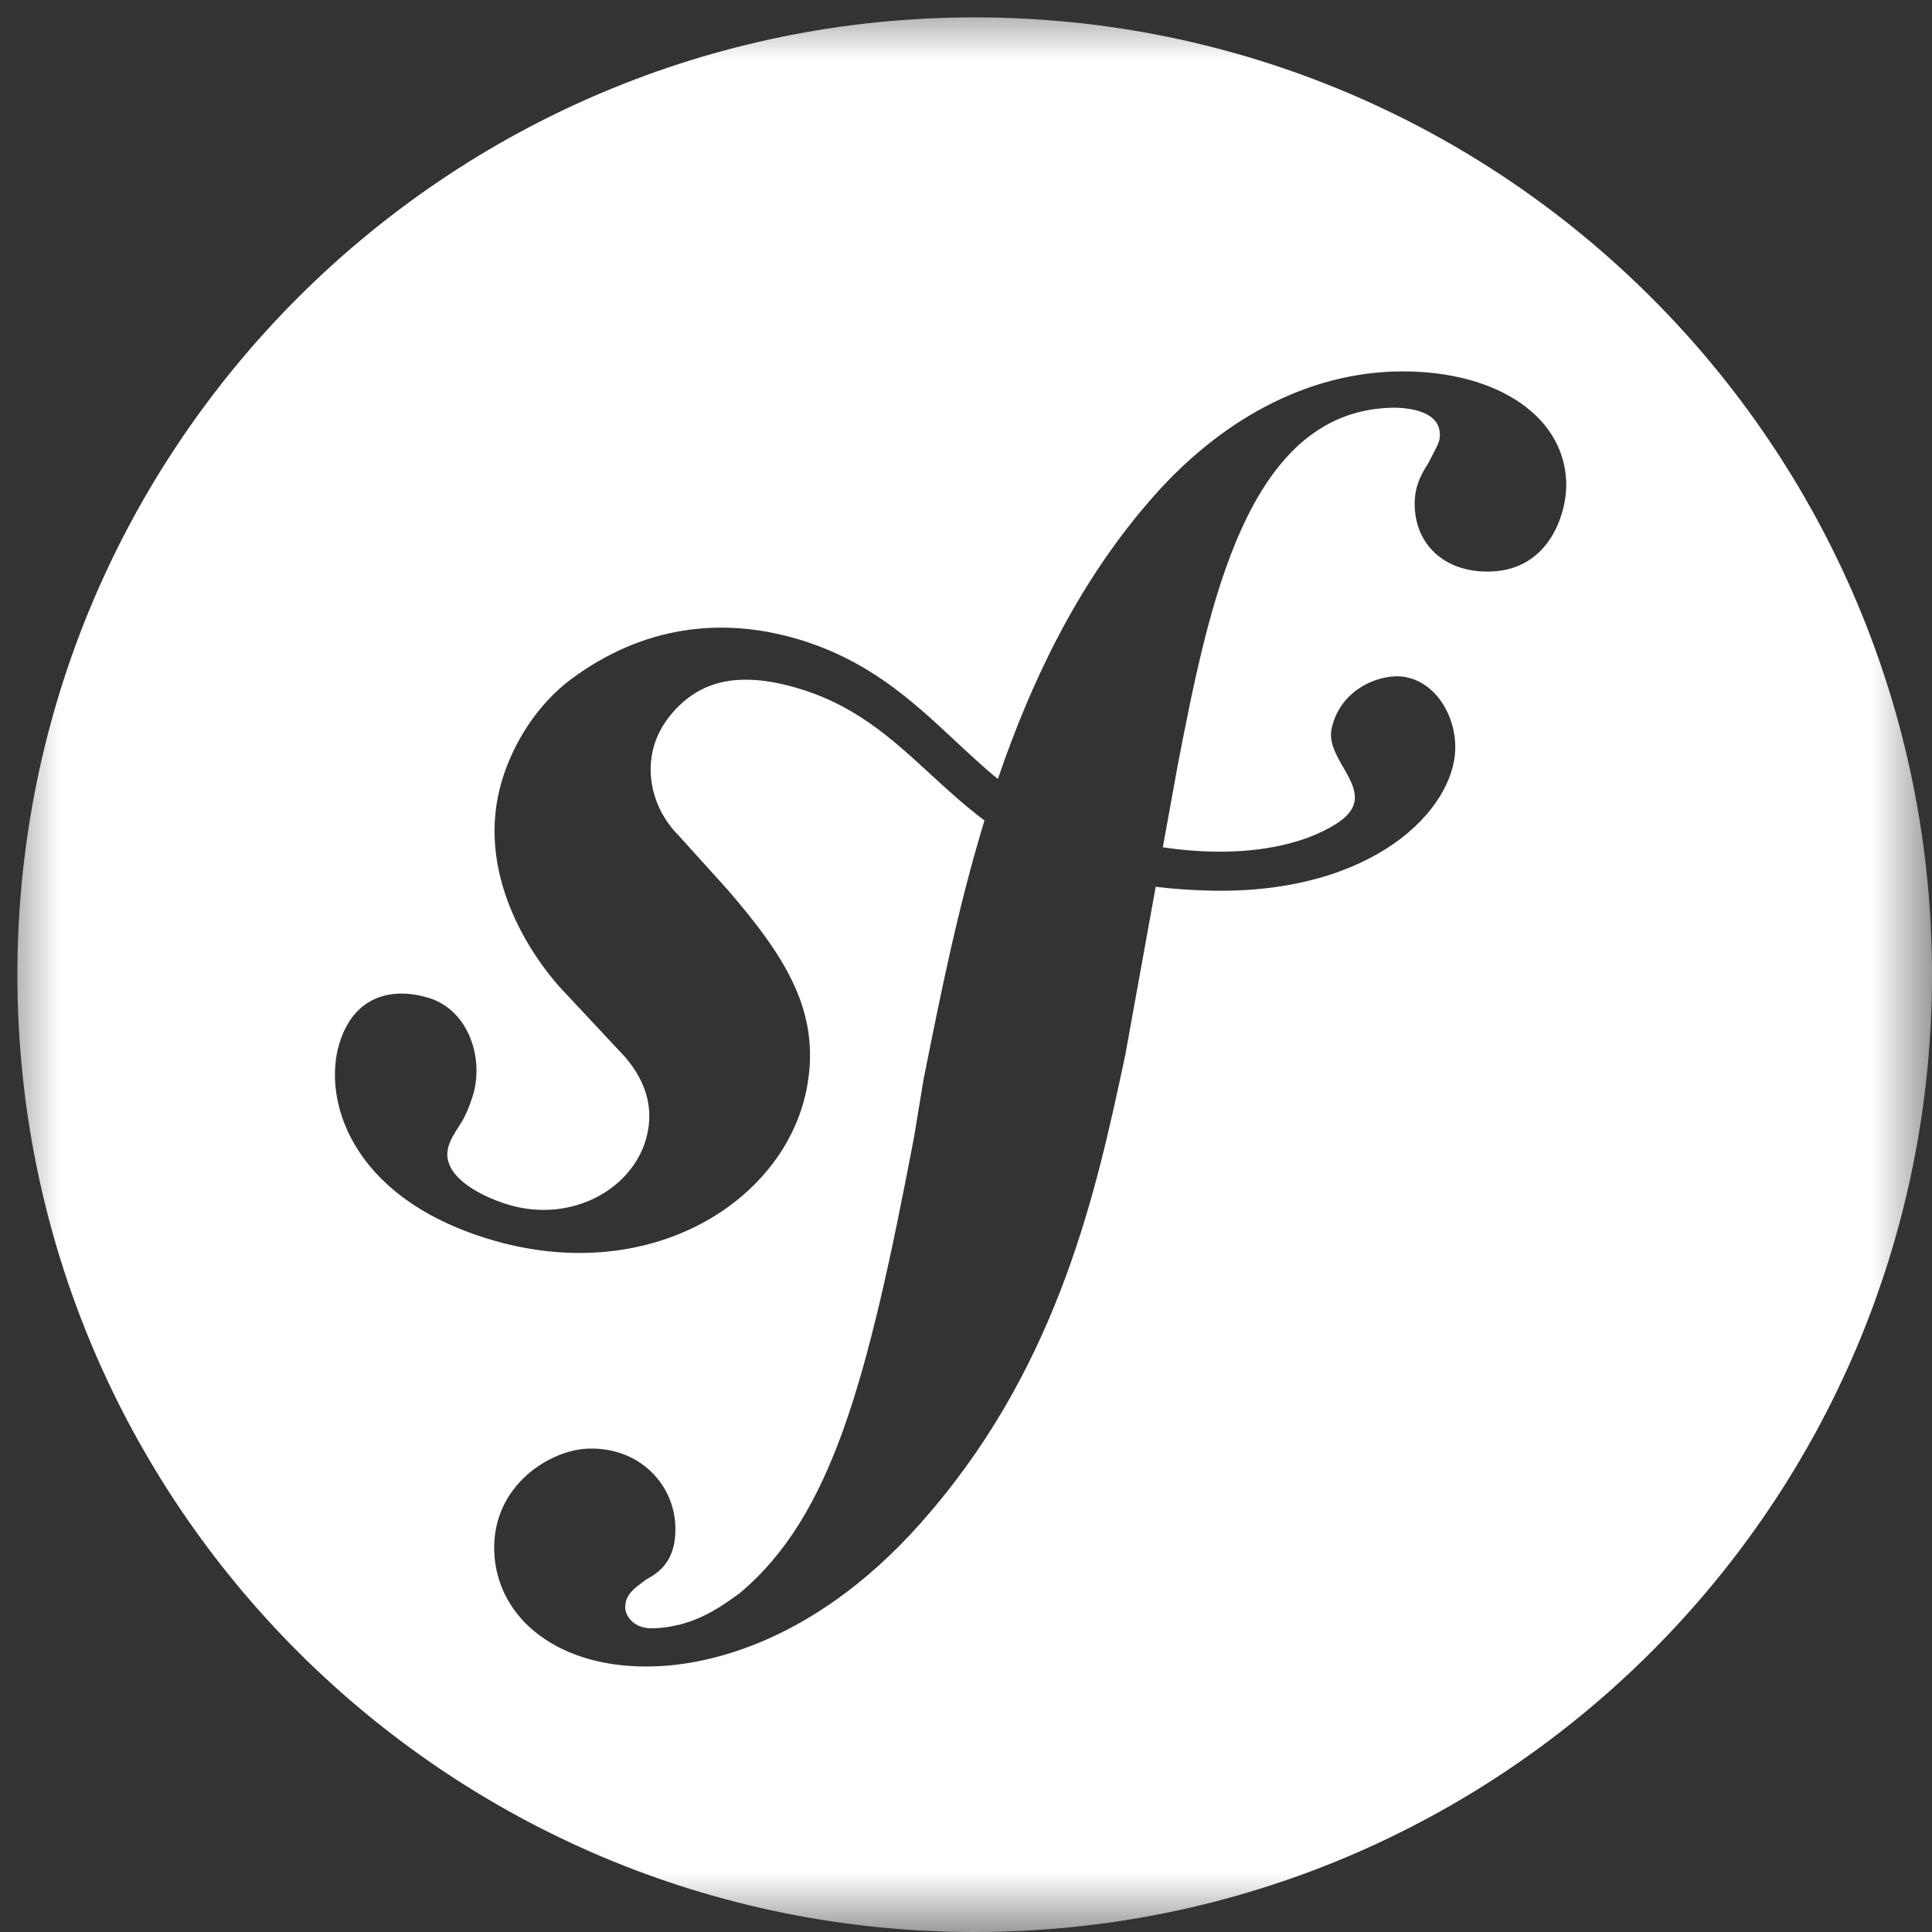 <?xml version="1.0"?>
<svg xmlns="http://www.w3.org/2000/svg" width="16" height="16" viewBox="0 0 16 16" fill="none">
<rect x="0" y="0" width="16" height="16" fill="#333333" stroke="none"/>
<mask id="mask0_926_4876" style="mask-type:alpha" maskUnits="userSpaceOnUse" x="0" y="0" width="16" height="16">
<rect width="16" height="16" fill="#C4C4C4"/>
</mask>
<g mask="url(#mask0_926_4876)">
<path fill-rule="evenodd" clip-rule="evenodd" d="M16 8.072C16 12.45 12.45 16 8.072 16C3.693 16 0.144 12.45 0.144 8.072C0.144 3.694 3.693 0.144 8.072 0.144C12.45 0.144 16 3.694 16 8.072ZM9.507 4.164C10.029 3.55 10.733 3.106 11.538 3.077C12.343 3.051 12.951 3.416 12.971 3.993C12.979 4.239 12.838 4.717 12.348 4.733C11.981 4.746 11.727 4.527 11.716 4.193C11.712 4.071 11.743 3.964 11.827 3.839C11.841 3.812 11.853 3.789 11.863 3.769C11.914 3.671 11.926 3.649 11.924 3.591C11.917 3.381 11.599 3.373 11.513 3.377C10.323 3.416 10.009 5.022 9.755 6.328L9.63 7.017C10.315 7.118 10.802 6.994 11.073 6.818C11.304 6.668 11.217 6.516 11.125 6.356C11.065 6.252 11.004 6.145 11.028 6.033C11.091 5.746 11.352 5.607 11.56 5.601C11.851 5.595 12.058 5.896 12.052 6.202C12.041 6.708 11.37 7.405 10.026 7.376C9.862 7.372 9.712 7.361 9.571 7.344L9.318 8.743L9.311 8.775C9.085 9.832 8.778 11.263 7.711 12.514C6.784 13.615 5.843 13.787 5.422 13.8C4.634 13.828 4.112 13.407 4.093 12.847C4.075 12.303 4.555 12.007 4.87 11.997C5.29 11.982 5.581 12.287 5.593 12.639C5.603 12.935 5.448 13.028 5.346 13.084C5.336 13.092 5.325 13.1 5.314 13.109C5.249 13.157 5.174 13.213 5.178 13.318C5.18 13.371 5.237 13.491 5.411 13.485C5.736 13.474 5.954 13.318 6.108 13.207C6.112 13.205 6.116 13.202 6.12 13.199C6.888 12.559 7.183 11.445 7.57 9.416L7.651 8.924L7.655 8.908C7.786 8.252 7.931 7.522 8.153 6.795C7.988 6.671 7.844 6.538 7.702 6.408C7.377 6.109 7.066 5.823 6.559 5.686C6.06 5.55 5.756 5.666 5.542 5.936C5.289 6.256 5.373 6.672 5.618 6.917L6.022 7.364C6.518 7.937 6.789 8.382 6.687 8.982C6.525 9.938 5.385 10.673 4.037 10.258C2.887 9.903 2.672 9.09 2.811 8.64C2.932 8.246 3.246 8.171 3.553 8.265C3.882 8.367 4.01 8.766 3.916 9.073C3.915 9.076 3.914 9.08 3.913 9.083C3.902 9.116 3.886 9.167 3.854 9.234C3.839 9.268 3.818 9.301 3.796 9.335C3.765 9.383 3.733 9.433 3.715 9.491C3.641 9.732 3.971 9.903 4.201 9.974C4.716 10.132 5.218 9.863 5.346 9.447C5.463 9.064 5.222 8.797 5.121 8.694L4.634 8.173C4.411 7.924 3.92 7.232 4.16 6.454C4.252 6.155 4.446 5.837 4.728 5.626C5.324 5.183 5.97 5.11 6.587 5.287C7.186 5.46 7.551 5.8 7.907 6.132C8.024 6.241 8.14 6.35 8.264 6.451C8.542 5.636 8.927 4.837 9.507 4.164Z" fill="white"/>
</g>
</svg>
